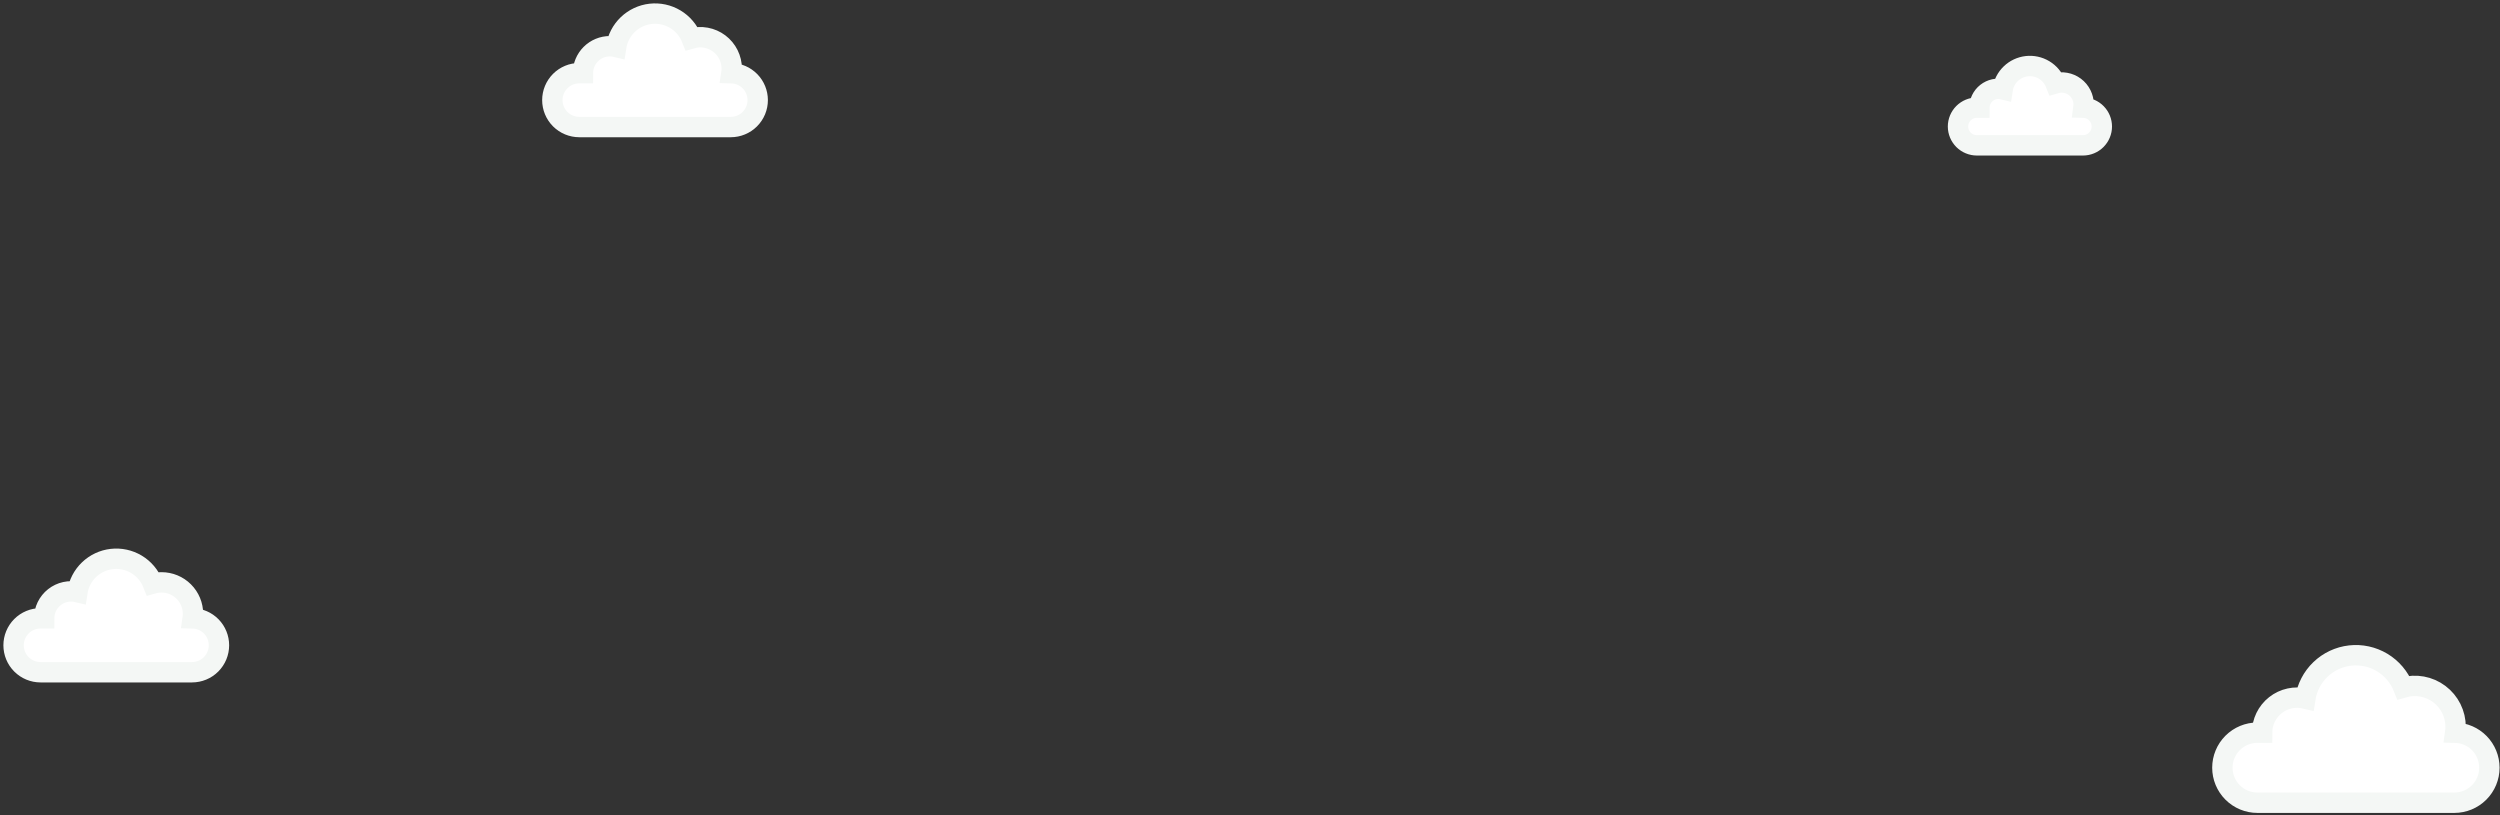 <?xml version="1.0" encoding="utf-8"?>
<svg xmlns="http://www.w3.org/2000/svg" fill="none" height="100%" overflow="visible" preserveAspectRatio="none" style="display: block;" viewBox="0 0 368 120" width="100%">
<rect x="0" y="0" width="368" height="120" fill="#333333" stroke="none"/>
<g id="Vector">
<path d="M107.663 10.772C107.697 10.551 107.713 10.329 107.713 10.106C107.714 9.389 107.547 8.681 107.227 8.039C106.907 7.397 106.442 6.838 105.869 6.406C105.296 5.975 104.63 5.683 103.924 5.553C103.219 5.423 102.493 5.459 101.803 5.658C101.335 4.475 100.491 3.48 99.4 2.825C98.31 2.171 97.035 1.894 95.771 2.037C94.507 2.18 93.326 2.735 92.41 3.616C91.493 4.498 90.892 5.657 90.7 6.914C90.397 6.84 90.086 6.803 89.774 6.804C89.253 6.804 88.737 6.906 88.255 7.105C87.774 7.304 87.337 7.596 86.968 7.965C86.6 8.333 86.308 8.77 86.108 9.251C85.909 9.733 85.806 10.249 85.806 10.77H85.273C84.221 10.77 83.212 11.188 82.468 11.932C81.724 12.676 81.306 13.685 81.306 14.737C81.306 15.788 81.724 16.796 82.467 17.539C83.21 18.282 84.218 18.7 85.269 18.701H107.566C108.087 18.701 108.603 18.599 109.084 18.399C109.566 18.2 110.003 17.908 110.371 17.54C110.74 17.172 111.032 16.734 111.232 16.253C111.431 15.772 111.534 15.256 111.534 14.735C111.533 13.7 111.128 12.707 110.405 11.966C109.682 11.226 108.698 10.797 107.663 10.772Z" fill="white"/>
<path d="M306.679 15.848C306.7 15.694 306.712 15.538 306.712 15.382C306.713 14.879 306.596 14.383 306.371 13.932C306.147 13.482 305.82 13.091 305.418 12.789C305.015 12.487 304.548 12.283 304.053 12.194C303.558 12.104 303.049 12.131 302.566 12.272C302.238 11.446 301.647 10.75 300.884 10.293C300.121 9.836 299.228 9.642 298.345 9.742C297.461 9.842 296.634 10.23 295.993 10.846C295.351 11.462 294.93 12.272 294.795 13.151C294.387 13.053 293.962 13.049 293.552 13.139C293.143 13.228 292.758 13.409 292.429 13.669C292.099 13.928 291.832 14.259 291.649 14.636C291.465 15.013 291.369 15.427 291.368 15.846H290.995C290.259 15.847 289.553 16.14 289.032 16.66C288.512 17.181 288.219 17.888 288.219 18.624C288.221 19.36 288.515 20.066 289.036 20.586C289.558 21.105 290.265 21.397 291.001 21.395H306.613C307.349 21.395 308.054 21.102 308.575 20.582C309.095 20.061 309.388 19.356 309.388 18.62C309.387 17.896 309.103 17.201 308.597 16.683C308.091 16.166 307.403 15.866 306.679 15.848Z" fill="white"/>
<path d="M28.362 91.02C28.394 90.799 28.41 90.576 28.41 90.353C28.409 89.125 27.921 87.948 27.052 87.08C26.184 86.212 25.006 85.724 23.779 85.724C23.345 85.724 22.913 85.785 22.495 85.904C22.027 84.722 21.183 83.727 20.093 83.072C19.002 82.418 17.727 82.141 16.463 82.284C15.2 82.426 14.018 82.982 13.102 83.863C12.185 84.745 11.585 85.903 11.393 87.16C10.809 87.02 10.202 87.014 9.616 87.143C9.03 87.271 8.481 87.531 8.01 87.902C7.539 88.274 7.158 88.747 6.896 89.287C6.634 89.826 6.498 90.418 6.498 91.018H5.966C5.445 91.018 4.929 91.121 4.447 91.32C3.966 91.519 3.528 91.811 3.16 92.18C2.792 92.549 2.5 92.986 2.301 93.468C2.102 93.949 1.999 94.465 2 94.986C2 95.507 2.102 96.023 2.301 96.504C2.5 96.986 2.792 97.423 3.161 97.791C3.529 98.16 3.966 98.452 4.448 98.652C4.929 98.851 5.445 98.954 5.966 98.954H28.265C29.317 98.953 30.325 98.535 31.069 97.791C31.812 97.047 32.23 96.038 32.23 94.986C32.231 93.951 31.827 92.956 31.104 92.215C30.381 91.474 29.397 91.045 28.362 91.02Z" fill="white"/>
<path d="M361.403 107.851C361.444 107.564 361.465 107.274 361.466 106.984C361.467 106.051 361.251 105.13 360.835 104.294C360.419 103.458 359.814 102.731 359.068 102.17C358.322 101.608 357.455 101.229 356.537 101.06C355.618 100.892 354.673 100.94 353.777 101.201C353.168 99.664 352.07 98.371 350.653 97.52C349.235 96.67 347.577 96.309 345.935 96.495C344.292 96.681 342.757 97.403 341.565 98.549C340.374 99.694 339.593 101.2 339.343 102.834C338.585 102.652 337.795 102.644 337.033 102.811C336.271 102.977 335.557 103.315 334.945 103.798C334.332 104.28 333.838 104.896 333.497 105.597C333.157 106.299 332.981 107.069 332.981 107.849H332.289C330.922 107.849 329.611 108.393 328.644 109.36C327.678 110.326 327.135 111.637 327.135 113.004C327.135 114.372 327.678 115.684 328.646 116.651C329.613 117.618 330.925 118.162 332.293 118.162H361.279C362.647 118.162 363.959 117.618 364.926 116.651C365.893 115.684 366.437 114.372 366.437 113.004C366.436 111.658 365.909 110.366 364.969 109.403C364.028 108.44 362.749 107.883 361.403 107.851Z" fill="white"/>
<path d="M107.663 10.772C107.697 10.551 107.713 10.329 107.713 10.106C107.714 9.389 107.547 8.681 107.227 8.039C106.907 7.397 106.442 6.838 105.869 6.406C105.296 5.975 104.63 5.683 103.924 5.553C103.219 5.423 102.493 5.459 101.803 5.658C101.335 4.475 100.491 3.48 99.4 2.825C98.31 2.171 97.035 1.894 95.771 2.037C94.507 2.18 93.326 2.735 92.41 3.616C91.493 4.498 90.892 5.657 90.7 6.914C90.397 6.84 90.086 6.803 89.774 6.804C89.253 6.804 88.737 6.906 88.255 7.105C87.774 7.304 87.337 7.596 86.968 7.965C86.6 8.333 86.308 8.77 86.108 9.251C85.909 9.733 85.806 10.249 85.806 10.77H85.273C84.221 10.77 83.212 11.188 82.468 11.932C81.724 12.676 81.306 13.685 81.306 14.737C81.306 15.788 81.724 16.796 82.467 17.539C83.21 18.282 84.218 18.7 85.269 18.701H107.566C108.087 18.701 108.603 18.599 109.084 18.399C109.566 18.2 110.003 17.908 110.371 17.54C110.74 17.172 111.032 16.734 111.232 16.253C111.431 15.772 111.534 15.256 111.534 14.735C111.533 13.7 111.128 12.707 110.405 11.966C109.682 11.226 108.698 10.797 107.663 10.772Z" stroke="#F4F7F5" stroke-linecap="round" stroke-width="3"/>
<path d="M306.679 15.848C306.7 15.694 306.712 15.538 306.712 15.382C306.713 14.879 306.596 14.383 306.371 13.932C306.147 13.482 305.82 13.091 305.418 12.789C305.015 12.487 304.548 12.283 304.053 12.194C303.558 12.104 303.049 12.131 302.566 12.272C302.238 11.446 301.647 10.75 300.884 10.293C300.121 9.836 299.228 9.642 298.345 9.742C297.461 9.842 296.634 10.23 295.993 10.846C295.351 11.462 294.93 12.272 294.795 13.151C294.387 13.053 293.962 13.049 293.552 13.139C293.143 13.228 292.758 13.409 292.429 13.669C292.099 13.928 291.832 14.259 291.649 14.636C291.465 15.013 291.369 15.427 291.368 15.846H290.995C290.259 15.847 289.553 16.14 289.032 16.66C288.512 17.181 288.219 17.888 288.219 18.624C288.221 19.36 288.515 20.066 289.036 20.586C289.558 21.105 290.265 21.397 291.001 21.395H306.613C307.349 21.395 308.054 21.102 308.575 20.582C309.095 20.061 309.388 19.356 309.388 18.62C309.387 17.896 309.103 17.201 308.597 16.683C308.091 16.166 307.403 15.866 306.679 15.848Z" stroke="#F4F7F5" stroke-linecap="round" stroke-width="3"/>
<path d="M28.362 91.02C28.394 90.799 28.41 90.576 28.41 90.353C28.409 89.125 27.921 87.948 27.052 87.08C26.184 86.212 25.006 85.724 23.779 85.724C23.345 85.724 22.913 85.785 22.495 85.904C22.027 84.722 21.183 83.727 20.093 83.072C19.002 82.418 17.727 82.141 16.463 82.284C15.2 82.426 14.018 82.982 13.102 83.863C12.185 84.745 11.585 85.903 11.393 87.16C10.809 87.02 10.202 87.014 9.616 87.143C9.03 87.271 8.481 87.531 8.01 87.902C7.539 88.274 7.158 88.747 6.896 89.287C6.634 89.826 6.498 90.418 6.498 91.018H5.966C5.445 91.018 4.929 91.121 4.447 91.32C3.966 91.519 3.528 91.811 3.16 92.18C2.792 92.549 2.5 92.986 2.301 93.468C2.102 93.949 1.999 94.465 2 94.986C2 95.507 2.102 96.023 2.301 96.504C2.5 96.986 2.792 97.423 3.161 97.791C3.529 98.16 3.966 98.452 4.448 98.652C4.929 98.851 5.445 98.954 5.966 98.954H28.265C29.317 98.953 30.325 98.535 31.069 97.791C31.812 97.047 32.23 96.038 32.23 94.986C32.231 93.951 31.827 92.956 31.104 92.215C30.381 91.474 29.397 91.045 28.362 91.02Z" stroke="#F4F7F5" stroke-linecap="round" stroke-width="3"/>
<path d="M361.403 107.851C361.444 107.564 361.465 107.274 361.466 106.984C361.467 106.051 361.251 105.13 360.835 104.294C360.419 103.458 359.814 102.731 359.068 102.17C358.322 101.608 357.455 101.229 356.537 101.06C355.618 100.892 354.673 100.94 353.777 101.201C353.168 99.664 352.07 98.371 350.653 97.52C349.235 96.67 347.577 96.309 345.935 96.495C344.292 96.681 342.757 97.403 341.565 98.549C340.374 99.694 339.593 101.2 339.343 102.834C338.585 102.652 337.795 102.644 337.033 102.811C336.271 102.977 335.557 103.315 334.945 103.798C334.332 104.28 333.838 104.896 333.497 105.597C333.157 106.299 332.981 107.069 332.981 107.849H332.289C330.922 107.849 329.611 108.393 328.644 109.36C327.678 110.326 327.135 111.637 327.135 113.004C327.135 114.372 327.678 115.684 328.646 116.651C329.613 117.618 330.925 118.162 332.293 118.162H361.279C362.647 118.162 363.959 117.618 364.926 116.651C365.893 115.684 366.437 114.372 366.437 113.004C366.436 111.658 365.909 110.366 364.969 109.403C364.028 108.44 362.749 107.883 361.403 107.851Z" stroke="#F4F7F5" stroke-linecap="round" stroke-width="3"/>
</g>
</svg>